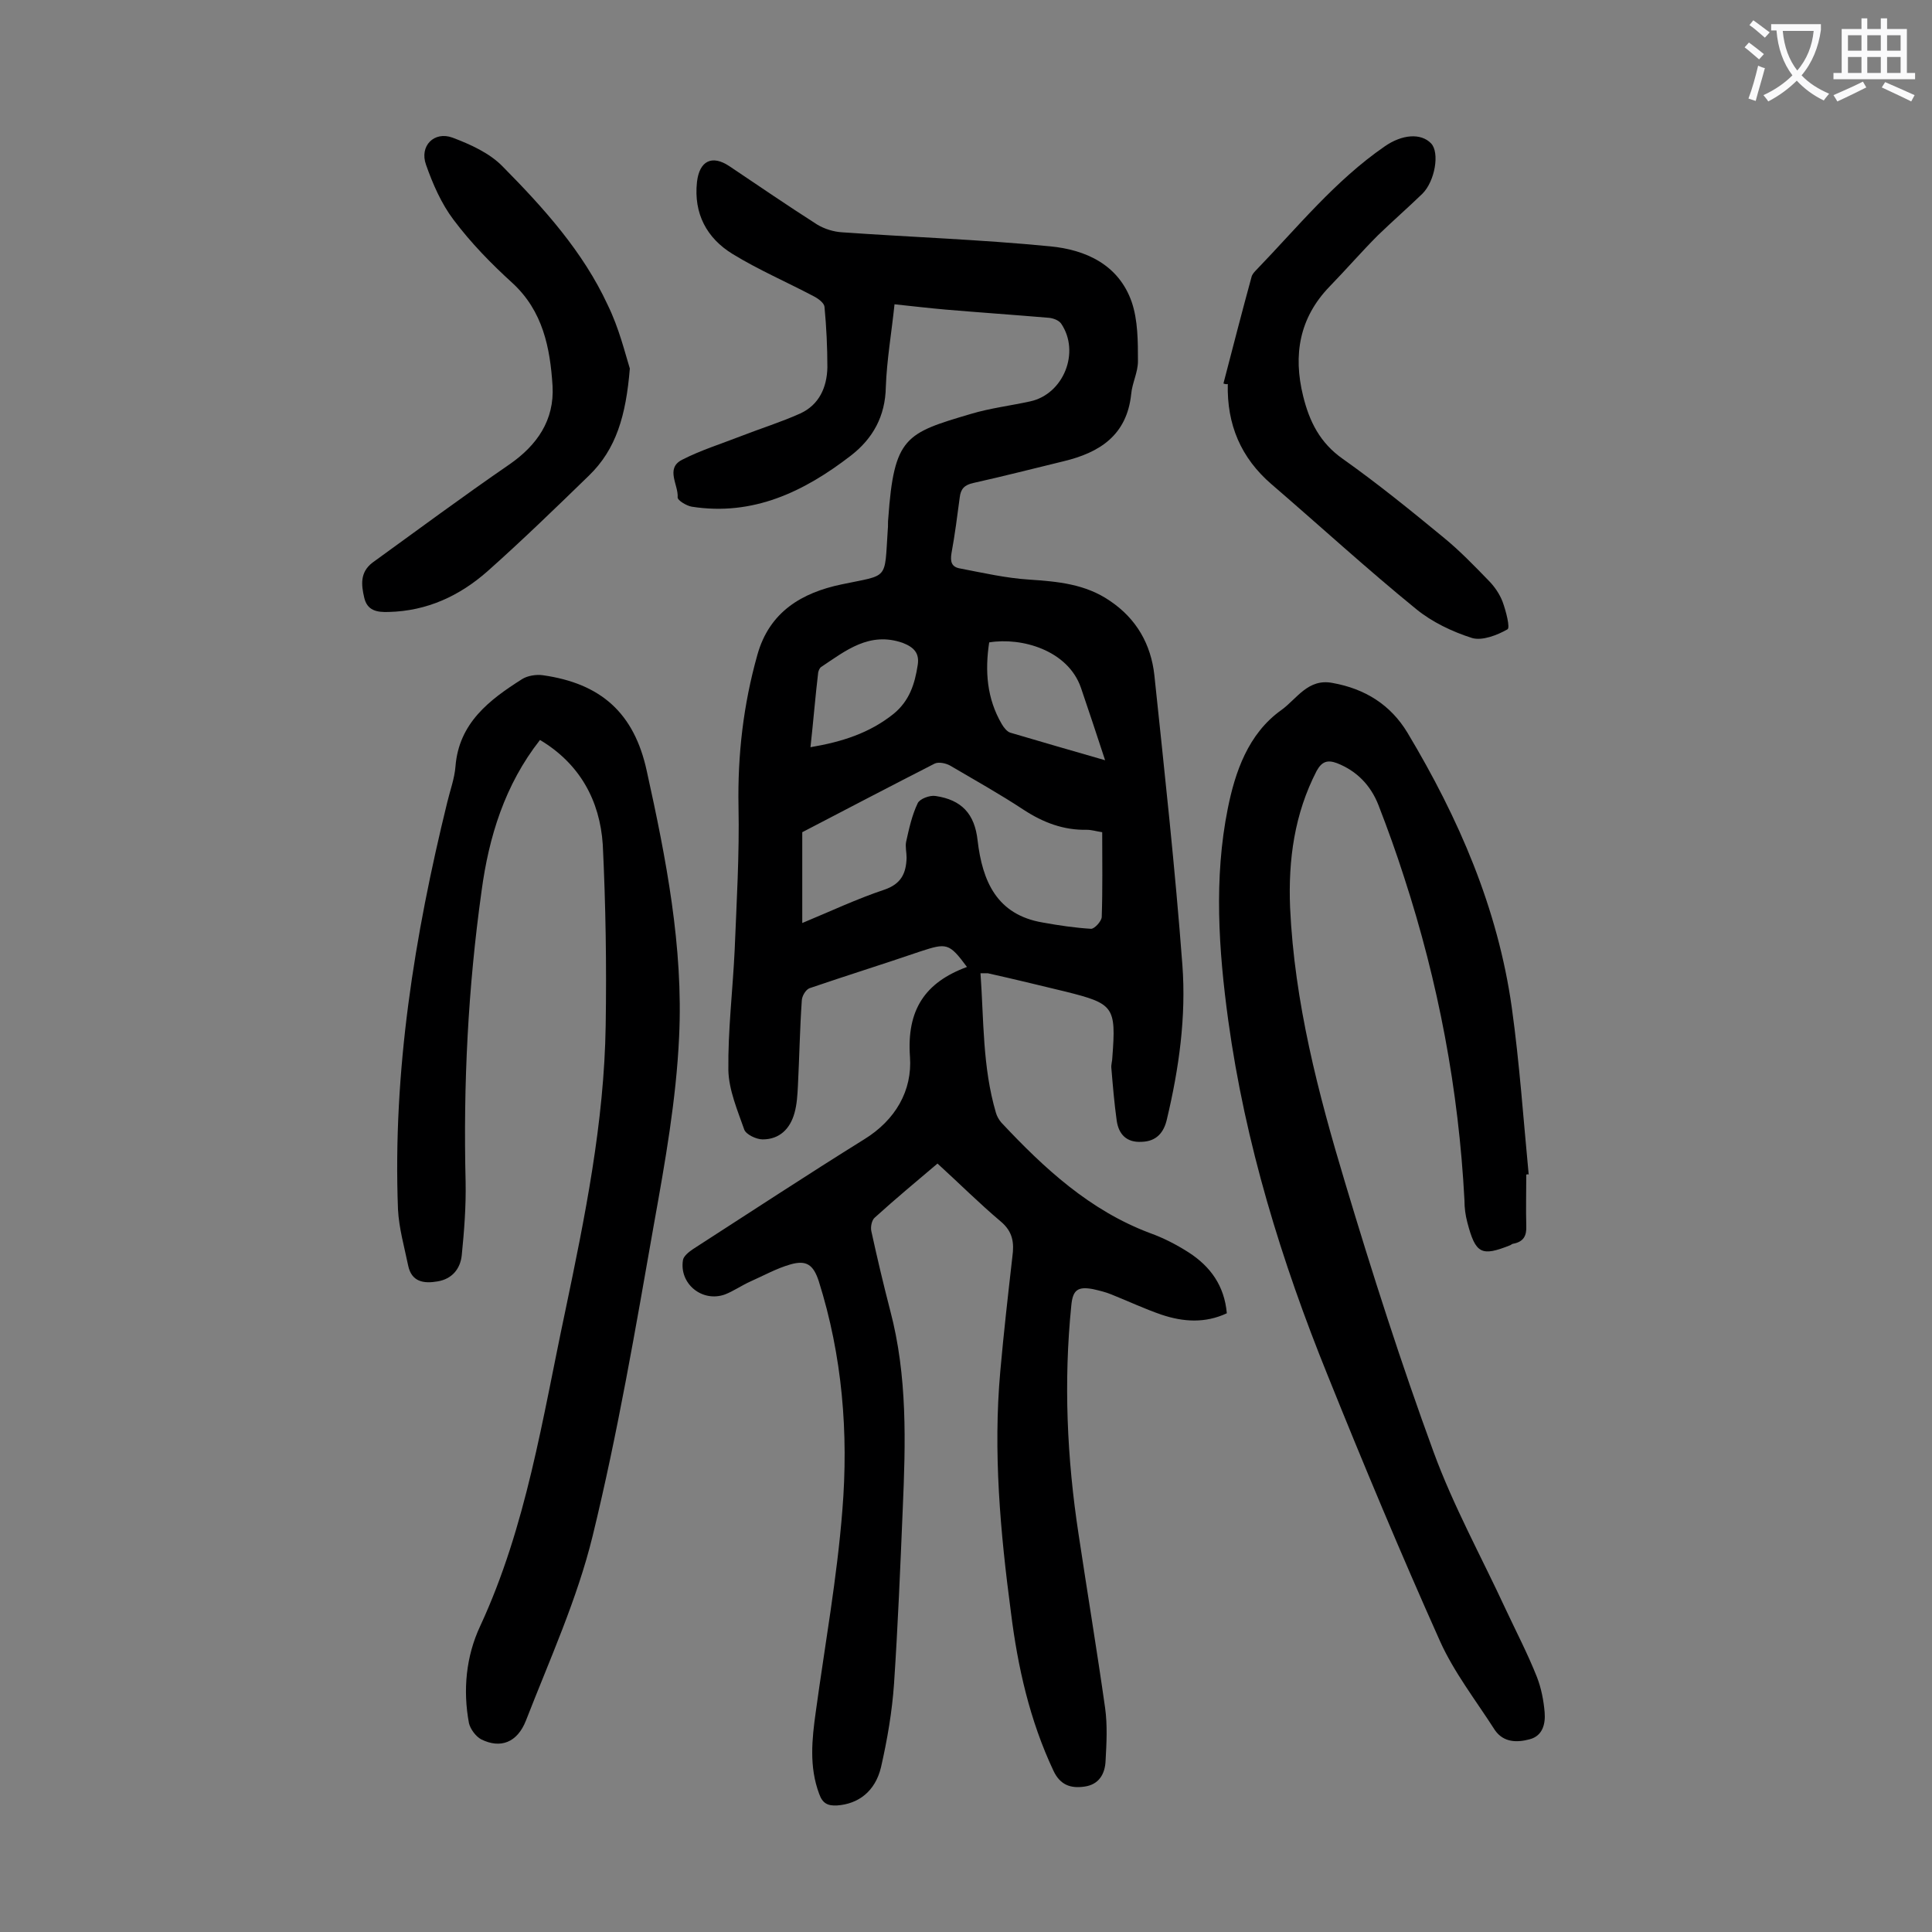 <svg enable-background="new 0 0 400 400" viewBox="0 0 400 400" xmlns="http://www.w3.org/2000/svg"><rect x="0" y="0" width="400" height="400" fill="#808080" stroke="none"/><g fill="#000001"><path d="m203 201.5c.7 9.7.4 19.4 3.2 28.9.2.7.6 1.4 1.1 2 8.9 9.5 18.3 18.2 30.8 22.9 2.8 1 5.5 2.4 8 4 4.5 2.9 7.4 6.9 7.9 12.6-4.5 2.1-9 1.8-13.5.3-3.5-1.2-6.9-2.8-10.4-4.2-1.2-.5-2.5-.8-3.8-1.1-3.2-.6-4.2.2-4.5 3.4-1.6 15.8-.9 31.6 1.5 47.3 1.8 12 3.8 24 5.5 36 .5 3.6.3 7.3.1 10.9-.1 2.8-1.4 5-4.4 5.4-2.8.4-5-.3-6.4-3.3-4.9-10.4-7.4-21.5-8.8-32.8-2.2-16.6-3.7-33.2-2.2-49.9.7-7.9 1.6-15.8 2.5-23.7.4-2.9.1-5.2-2.4-7.3-4.5-3.8-8.6-7.9-13.1-12-4 3.4-8.6 7.2-13 11.2-.6.5-.9 1.9-.7 2.8 1.2 5.5 2.5 11 3.9 16.4 3.6 13.6 3.2 27.4 2.6 41.2-.5 12-1 24.1-1.8 36.1-.4 5.8-1.4 11.6-2.7 17.3-1.2 5-4.7 7.6-9.1 7.9-1.9.1-3-.4-3.7-2.4-2.1-5.6-1.5-11.3-.7-17 1.9-13.9 4.4-27.7 5.5-41.7 1.3-16 0-32-4.9-47.5-1.1-3.3-2.5-4.4-5.9-3.4-2.8.8-5.5 2.3-8.2 3.5-1.8.8-3.5 2-5.3 2.7-4.7 1.7-9.5-2.2-8.7-7.1.1-.8 1.2-1.7 2.1-2.3 11.8-7.6 23.5-15.3 35.4-22.7 6.5-4 10-10.1 9.5-17.1-.7-9.7 3.1-15.4 11.8-18.6-3.7-5-4.2-5-9.7-3.2-7.6 2.6-15.3 5-22.9 7.6-.8.3-1.6 1.7-1.6 2.6-.4 5.8-.5 11.7-.8 17.6-.1 1.9-.2 3.8-.7 5.6-.9 3.3-3.1 5.5-6.6 5.5-1.3 0-3.4-1-3.8-2-1.4-4-3.2-8.2-3.3-12.3-.1-8.3.9-16.5 1.3-24.8.4-9.9 1-19.9.8-29.8-.2-10.7 1-21.1 3.9-31.4 2.5-9 9.3-12.9 17.4-14.6 9.9-2.1 8.9-.7 9.6-11.3.1-.8 0-1.6.1-2.3 1.2-17 3.6-17.7 17.1-21.7 4-1.2 8.2-1.7 12.3-2.6 6.9-1.5 10.4-10.2 6.4-16.1-.5-.7-1.6-1.1-2.5-1.2-7.1-.6-14.3-1.1-21.4-1.7-3.4-.3-6.8-.7-10.6-1.1-.6 5.8-1.6 11.5-1.8 17.1-.1 6.1-2.7 10.7-7.2 14.2-9.7 7.5-20.3 12.6-33 10.6-1.1-.2-2.9-1.3-2.9-1.9.2-2.6-2.6-6 .9-7.8 3.9-2 8.1-3.3 12.2-4.9s8.3-2.9 12.3-4.7c3.9-1.8 5.5-5.4 5.6-9.5 0-4.2-.2-8.4-.6-12.6-.1-.8-1.3-1.7-2.3-2.2-5.5-2.9-11.3-5.4-16.7-8.7s-8.1-8.4-7.4-14.9c.5-4.4 3.1-5.7 6.7-3.3 6.1 4.1 12.1 8.2 18.2 12.1 1.5.9 3.4 1.5 5.2 1.6 14.3 1 28.7 1.5 43 2.9 7.4.7 14.2 3.8 16.9 11.5 1.3 3.8 1.3 8.2 1.3 12.3 0 2.3-1.2 4.5-1.4 6.8-.9 8.5-6.5 12.1-14 13.9-6.2 1.5-12.4 3.1-18.7 4.5-1.8.4-2.6 1.2-2.8 3-.5 3.8-1 7.7-1.7 11.5-.3 1.8 0 2.9 1.8 3.2 4.7.9 9.5 2 14.3 2.3 5.9.4 11.6.9 16.7 4.4 5.5 3.7 8.5 9 9.2 15.4 2.1 20 4.3 40 5.8 60 .8 10.7-.7 21.4-3.2 31.9-.6 2.7-2.1 4.6-5.2 4.7-3.2.2-4.8-1.6-5.2-4.4-.5-3.6-.8-7.2-1.1-10.8-.1-.8.2-1.5.2-2.3.8-10.5.3-11.1-9.7-13.6-5.4-1.3-10.7-2.6-16.1-3.8-.4 0-.8 0-1.5 0zm25.2-29.2c-1.3-.2-2.2-.5-3.2-.5-4.8.1-9-1.5-13-4.1-5-3.3-10.2-6.2-15.3-9.2-.9-.5-2.4-.8-3.2-.4-9 4.6-18 9.3-27.4 14.2v18.8c5.8-2.4 11.3-5 17-6.9 3.5-1.2 4.5-3.4 4.6-6.6 0-1.1-.3-2.3-.1-3.3.6-2.7 1.2-5.5 2.4-8 .4-.9 2.5-1.7 3.7-1.5 5.4.8 8.1 3.7 8.7 9.2 1 8.5 4 15.4 13.5 17 3.3.6 6.7 1.1 10 1.3.7 0 2.1-1.5 2.2-2.4.2-5.8.1-11.5.1-17.6zm.6-14.9c-1.8-5.5-3.4-10.3-5-15-2.7-7.8-12.3-10.5-19-9.4-.9 5.9-.5 11.6 2.6 16.9.4.7 1.1 1.6 1.8 1.8 6.1 1.8 12.3 3.6 19.6 5.7zm-61-2.7c6.5-1.1 12.2-2.9 17.2-6.9 3.3-2.7 4.4-6.2 5-10.1.4-2.5-.8-3.7-3.1-4.6-6.9-2.4-11.8 1.6-16.9 5-.3.2-.5.7-.6 1.1-.6 5-1 10.1-1.6 15.5z"/><path d="m316 243.2c0 3.5-.1 7.1 0 10.6.1 2.1-.6 3.3-2.7 3.7-.2 0-.4.2-.6.3-6 2.4-7.2 1.8-8.9-4.7-.4-1.5-.6-3-.6-4.6-1.2-22.9-5.4-45.1-12.5-66.9-1.6-5-3.4-10-5.3-14.9-1.6-4.1-4.5-7.1-8.6-8.7-1.9-.7-3.1-.4-4.2 1.6-4.6 8.9-5.9 18.4-5.5 28.3.9 19.6 5.8 38.4 11.4 57 5.6 18.7 11.6 37.4 18.3 55.7 4.1 11.2 9.9 21.7 14.9 32.5 2.2 4.7 4.6 9.3 6.5 14.1.9 2.3 1.4 4.9 1.6 7.3s-.4 4.9-3.1 5.6c-2.6.7-5.4.7-7.2-1.9-3.9-6.1-8.5-12-11.4-18.5-8.1-18.1-15.8-36.5-23.2-54.9-9.6-23.7-17.1-48.1-20.6-73.5-2-14.6-3-29.5-.1-43.9 1.5-7.5 4.2-15.5 11.1-20.4 3.2-2.3 5.5-6.6 10.6-5.6 6.7 1.2 12 4.5 15.5 10.3 10.6 17.7 18.7 36.3 21.6 56.9 1.6 11.5 2.4 23.1 3.5 34.6-.1-.1-.3-.1-.5 0z"/><path d="m111.8 153.2c-7.3 9.3-10.6 20.1-12.1 31.3-2.8 20-3.8 40-3.3 60.2.1 5.1-.3 10.2-.8 15.2-.3 2.8-2 4.9-5 5.4-2.9.5-5.4.1-6.1-3.3-.8-3.9-1.9-7.7-2.1-11.6-1.1-28.6 3.4-56.6 10.2-84.3.6-2.5 1.5-4.9 1.7-7.4.7-9 7-13.8 13.8-18.1 1.1-.7 2.9-1 4.3-.8 12 1.7 18.9 7.8 21.5 19.8 4 18.1 7.6 36.5 6.7 55.1-.6 13-2.9 25.9-5.2 38.7-3.8 21.6-7.5 43.3-12.7 64.6-3.2 13.1-8.9 25.6-13.8 38.2-1.8 4.6-5.3 5.9-9.3 3.9-1.1-.6-2.2-2.1-2.5-3.3-1.3-6.9-.6-13.9 2.3-20.1 9.6-20.7 12.9-43 17.6-65.1 4.1-19.6 8.1-39.2 8.4-59.3.2-12.5 0-25-.6-37.4-.6-9.2-4.8-16.8-13-21.7z"/><path d="m253.3 79.4c1.9-7.3 3.8-14.7 5.8-22 .1-.5.5-1 .9-1.4 8.6-8.9 16.4-18.6 26.7-25.7 3.6-2.5 7.5-2.8 9.6-.6 1.8 1.9.8 7.8-1.8 10.4-3 2.9-6.2 5.7-9.2 8.6-3.4 3.4-6.6 7.1-10 10.6-6.3 6.5-7.6 14.2-5.5 22.7 1.3 5.3 3.5 9.7 8.2 13 7.2 5.1 14.1 10.7 20.9 16.3 3.3 2.7 6.3 5.8 9.3 8.9 1.2 1.2 2.3 2.8 2.9 4.4.7 1.9 1.6 5.4 1 5.7-2.1 1.2-5.2 2.4-7.3 1.8-4.1-1.3-8.3-3.3-11.6-6-10.2-8.3-19.9-17.2-29.9-25.8-6.4-5.5-9.3-12.4-9.1-20.8-.3.1-.6 0-.9-.1z"/><path d="m130.4 76.3c-.8 9.7-2.8 16.7-8.5 22.2-6.9 6.7-13.8 13.4-21 19.8-5.8 5.1-12.5 8.2-20.4 8.4-2.5.1-4.5-.3-5.1-3-.6-2.6-.9-5.2 1.7-7.2 9.4-6.8 18.7-13.7 28.3-20.3 5.8-4 9.4-9.2 9-16.3-.5-7.9-2-15.5-8.3-21.3-4.4-4-8.6-8.3-12.2-13.1-2.5-3.3-4.3-7.4-5.7-11.4-1.4-3.9 1.7-7 5.5-5.6 3.7 1.4 7.7 3.2 10.4 6 8.5 8.6 16.6 17.6 21.7 28.6 2.4 4.9 3.6 10 4.6 13.2z"/></g><path d="m362.1 8.8c1.1.8 2.1 1.6 3.1 2.4l-1 1.1c-1.3-1.1-2.3-2-3-2.5zm1.9 4.8c.5.2.9.4 1.4.5-.6 2.3-1.3 4.5-1.9 6.8l-1.5-.5c.8-2.1 1.4-4.3 2-6.8zm-1-9.4c1.3.9 2.4 1.8 3.4 2.5l-1 1.1c-1.4-1.2-2.4-2.1-3.2-2.6zm3.7 2.2v-1.4h10.3v1.2c-.5 3.6-1.8 6.8-4 9.4 1.5 1.6 3.4 2.8 5.7 3.8-.3.4-.7.8-1.1 1.4-2.3-1.1-4.1-2.5-5.6-4.1-1.6 1.6-3.6 3.1-5.9 4.3-.3-.5-.7-.9-1-1.3 2.4-1.1 4.4-2.5 6-4.1-1.9-2.5-3-5.6-3.3-9.3h-1.1zm8.8 0h-6.4c.3 3.3 1.3 6 3 8.2 2-2.3 3.1-5.1 3.4-8.2z" fill="#fafafb"/><path d="m385.3 3.8h1.3v2.2h2.8v-2.2h1.3v2.2h4.1v9.1h1.7v1.3h-16.9v-1.3h1.7v-9.1h4.1v-2.2zm.4 13.1.7 1.2c-1.8.9-3.8 1.9-6 2.9-.2-.4-.5-.8-.8-1.3 2.3-1 4.3-1.9 6.1-2.8zm-3.1-6.4h2.8v-3.2h-2.8zm0 4.6h2.8v-3.3h-2.8zm4-4.6h2.8v-3.2h-2.8zm0 4.6h2.8v-3.3h-2.8zm3.7 1.9c2.1.9 4.1 1.8 6.1 2.7l-.7 1.3c-2.2-1.1-4.2-2-6.1-2.9zm3.2-9.7h-2.8v3.2h2.8zm-2.8 7.8h2.8v-3.3h-2.8z" fill="#fafafb"/></svg>